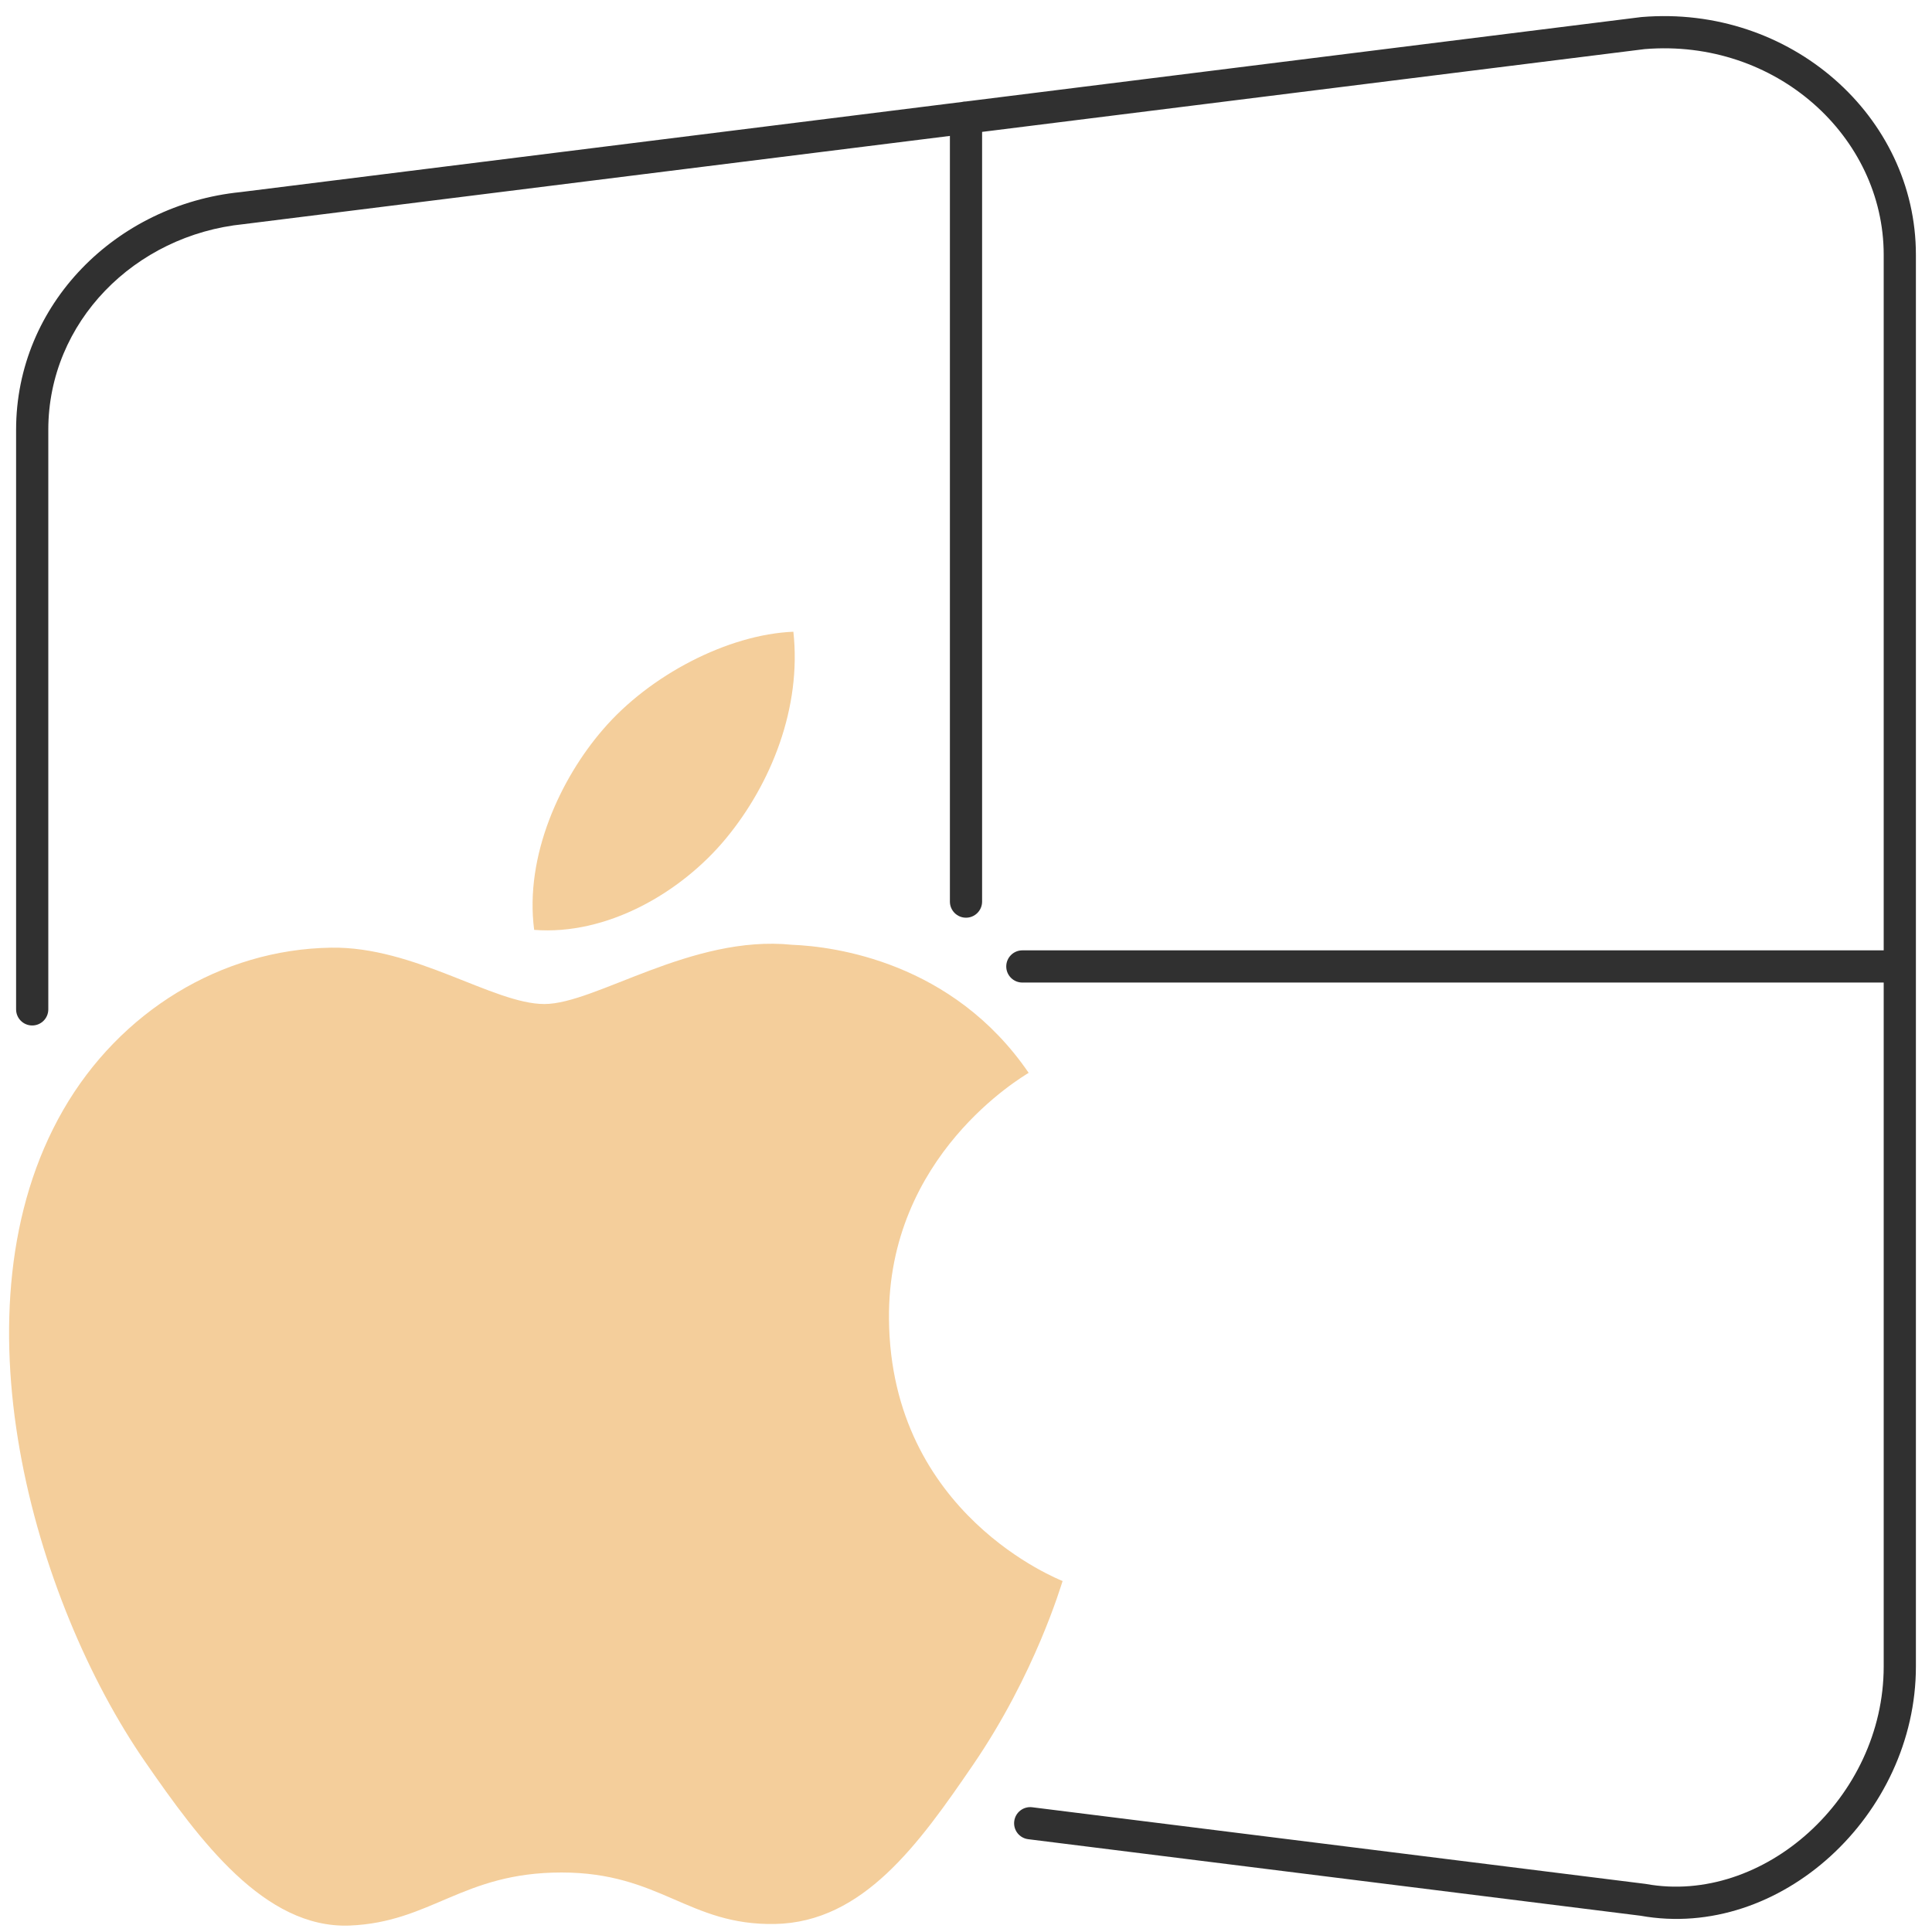 <?xml version="1.0" encoding="UTF-8"?>
<svg xmlns="http://www.w3.org/2000/svg" width="60" height="60" viewBox="0 0 60 60" fill="none">
  <path fill-rule="evenodd" clip-rule="evenodd" d="M51.077 1.525L30.5 4.096V28C30.5 28.276 30.276 28.5 30 28.5C29.724 28.5 29.5 28.276 29.5 28V4.221L7.575 6.96C4.177 7.3 1.5 10.008 1.5 13.347V31.347C1.5 31.624 1.276 31.847 1 31.847C0.724 31.847 0.5 31.624 0.5 31.347V13.347C0.5 9.441 3.62 6.353 7.469 5.966L29.879 3.166C29.917 3.156 29.956 3.151 29.997 3.151L50.963 0.531C50.97 0.531 50.977 0.53 50.983 0.529C55.6 0.145 59.5 3.609 59.5 7.912V51.754C59.5 56.364 55.281 60.272 50.95 59.495L31.932 57.118C31.658 57.084 31.463 56.834 31.498 56.56C31.532 56.286 31.782 56.092 32.056 56.126L51.087 58.504C51.096 58.505 51.105 58.507 51.114 58.508C54.753 59.169 58.5 55.834 58.5 51.754V30.514H31.75C31.474 30.514 31.25 30.29 31.25 30.014C31.25 29.738 31.474 29.514 31.75 29.514H58.5V7.912C58.5 4.246 55.156 1.191 51.077 1.525Z" fill="#303030"></path>
  <path d="M27.608 40.969C27.556 35.877 31.76 33.44 31.946 33.318C29.585 29.868 25.911 29.393 24.598 29.341C21.474 29.021 18.495 31.181 16.906 31.181C15.322 31.181 12.871 29.385 10.277 29.431C6.864 29.484 3.723 31.417 1.965 34.468C-1.579 40.617 1.056 49.724 4.509 54.717C6.198 57.157 8.212 59.896 10.853 59.8C13.398 59.698 14.358 58.152 17.436 58.152C20.513 58.152 21.378 59.8 24.068 59.751C26.808 59.698 28.54 57.261 30.214 54.816C32.153 51.983 32.95 49.237 33 49.101C32.936 49.066 27.663 47.048 27.608 40.969Z" fill="#F4CE9B"></path>
  <path d="M22.548 26.036C23.949 24.339 24.898 21.975 24.639 19.619C22.615 19.701 20.173 20.962 18.72 22.662C17.419 24.167 16.286 26.569 16.589 28.878C18.842 29.055 21.148 27.731 22.548 26.036Z" fill="#F4CE9B"></path>
</svg>
